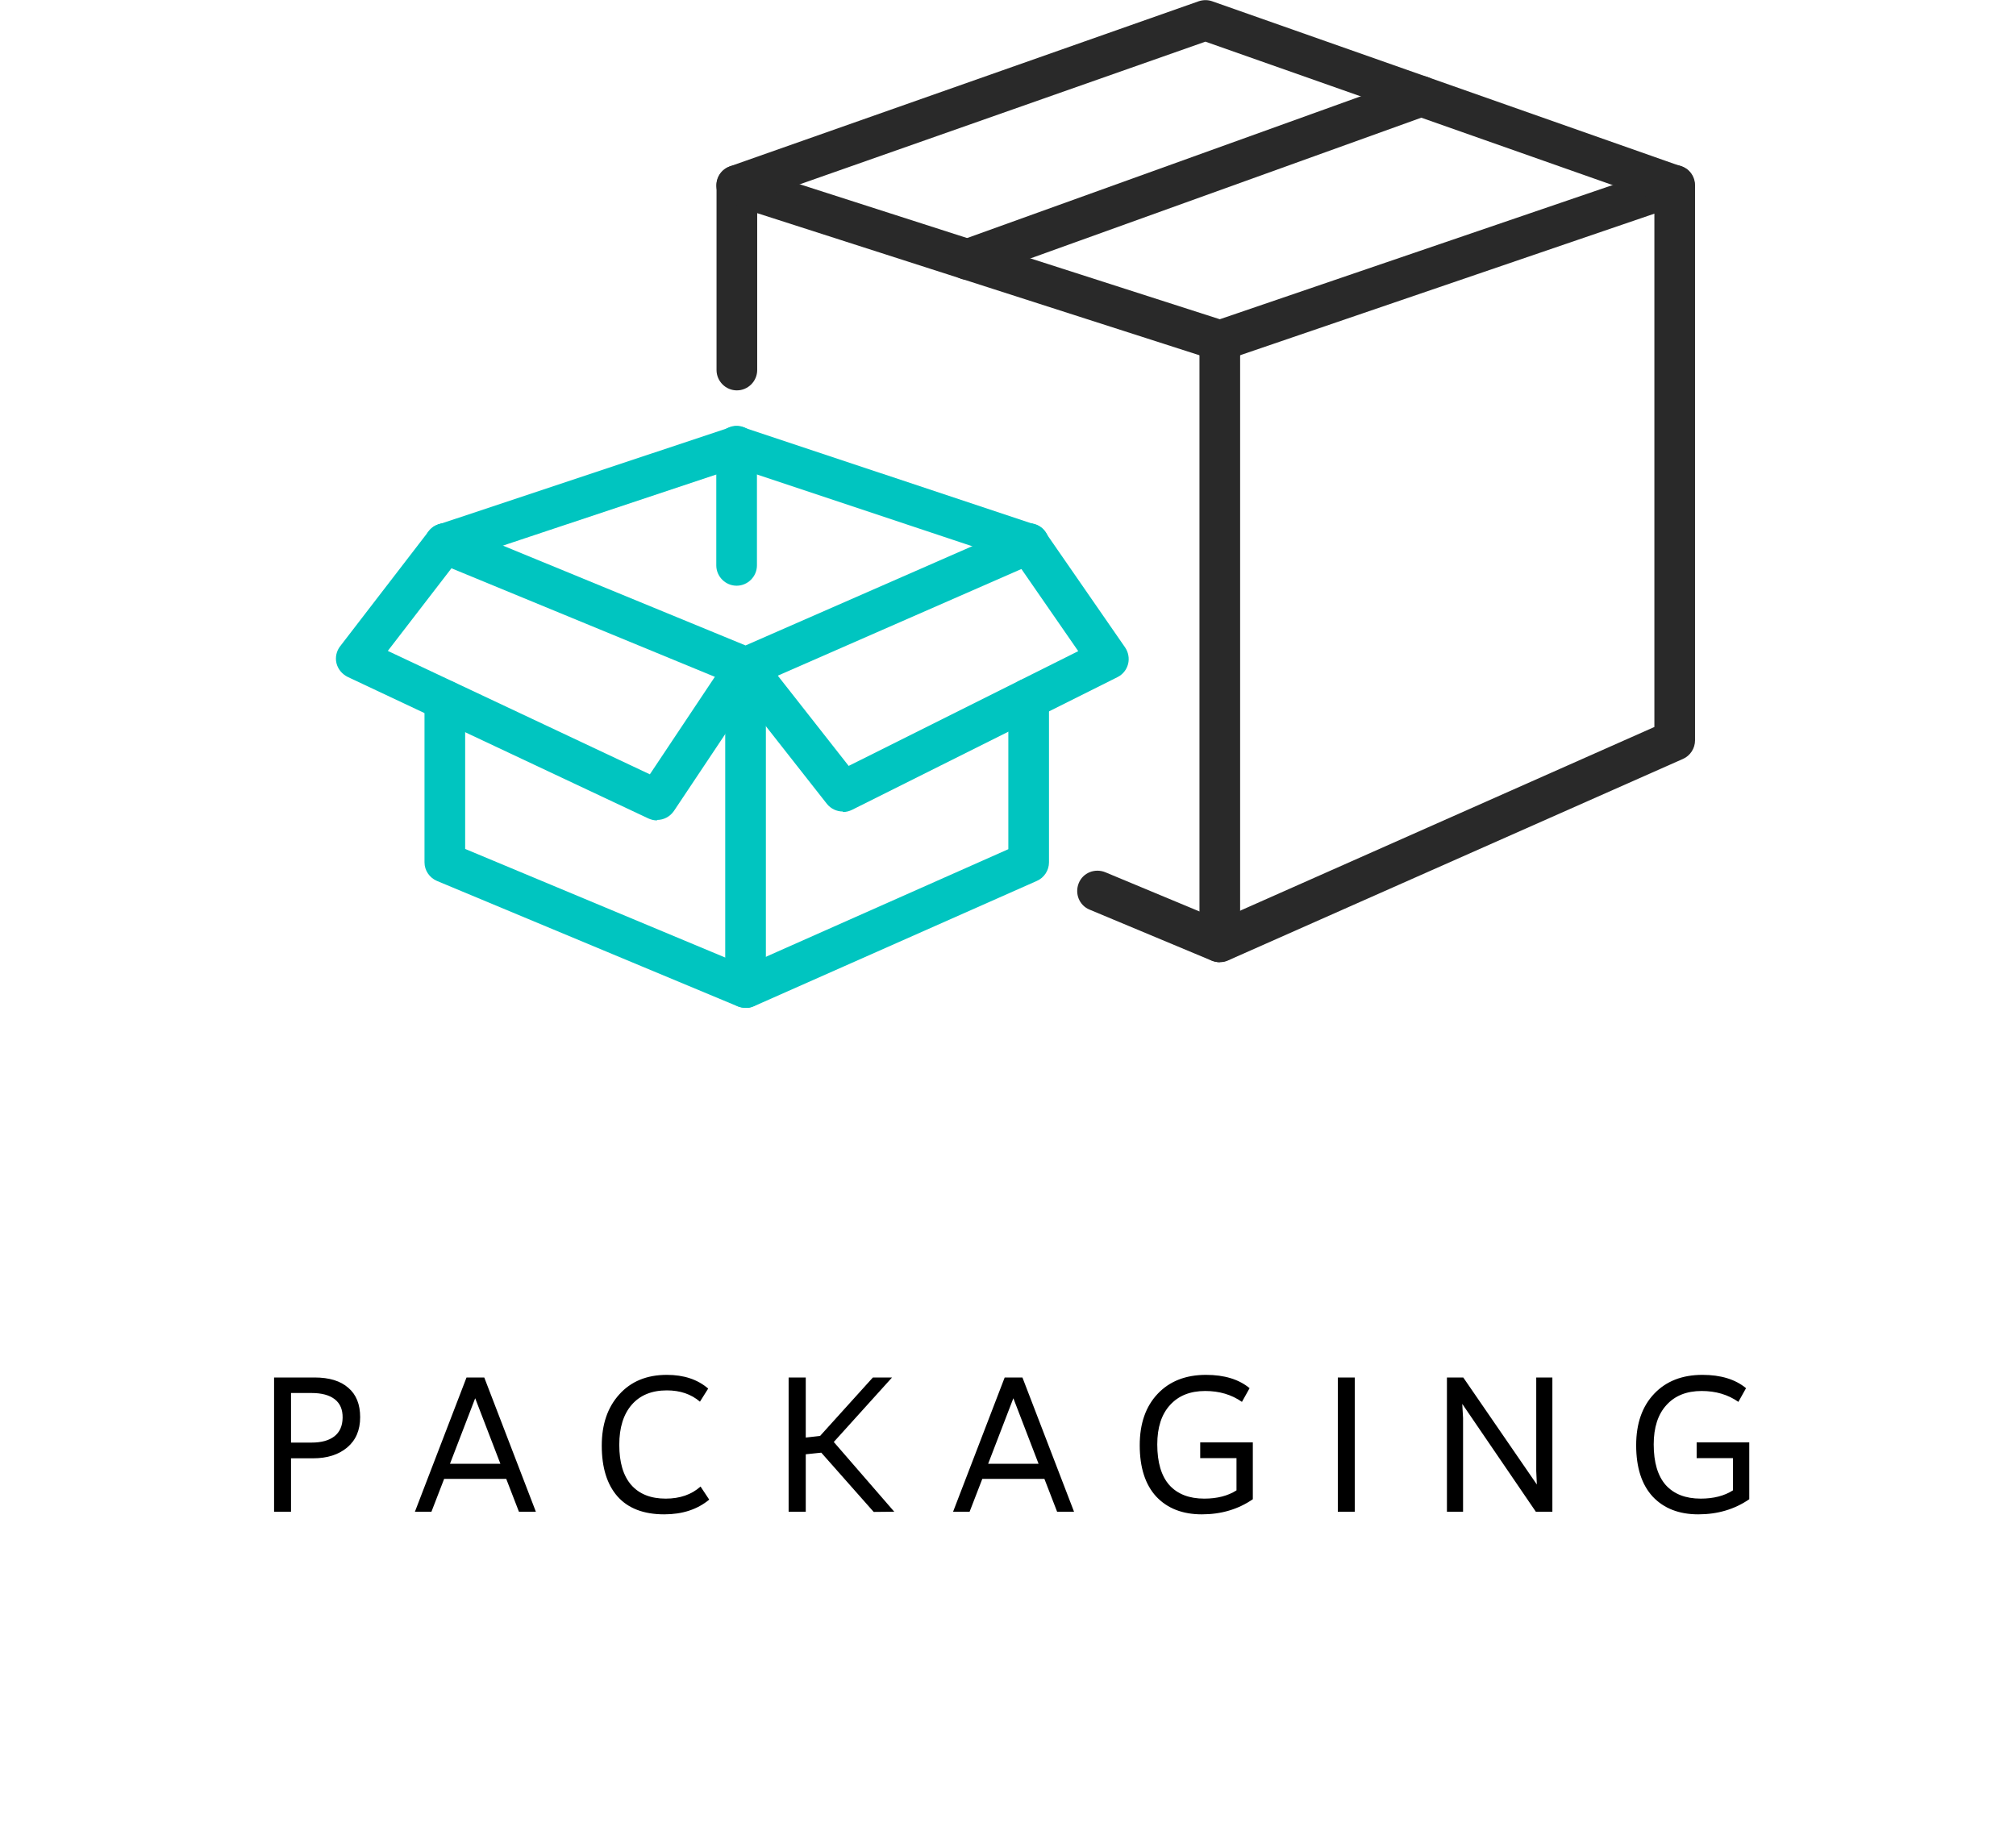 <?xml version="1.0" encoding="UTF-8"?>
<svg xmlns="http://www.w3.org/2000/svg" width="120" height="109" viewBox="0 0 120 109" fill="none">
  <g clip-path="url(#clip0_452_32)">
    <path d="M72.607 57.284C72.445 57.284 72.297 57.255 72.135 57.196L64.86 54.156C64.24 53.905 63.96 53.197 64.211 52.577C64.462 51.957 65.17 51.677 65.79 51.928L72.592 54.761L98.475 43.281V12.72L73.005 21.426C72.755 21.515 72.489 21.515 72.253 21.426L45.071 12.69V22.031C45.071 22.695 44.525 23.241 43.861 23.241C43.197 23.241 42.651 22.695 42.651 22.031V11.037C42.651 10.654 42.843 10.285 43.153 10.063C43.463 9.842 43.861 9.768 44.23 9.886L72.607 19.006L99.302 9.886C99.671 9.754 100.069 9.827 100.394 10.049C100.704 10.27 100.895 10.639 100.895 11.037V44.077C100.895 44.55 100.615 44.992 100.172 45.184L73.094 57.181C72.932 57.255 72.769 57.284 72.607 57.284Z" fill="#292929"></path>
    <path d="M43.846 12.248C43.345 12.248 42.887 11.938 42.71 11.437C42.489 10.802 42.814 10.123 43.448 9.902L71.353 0.074C71.618 -0.014 71.899 -0.014 72.15 0.074L100.069 9.902C100.703 10.123 101.028 10.817 100.807 11.437C100.585 12.071 99.892 12.396 99.272 12.175L71.751 2.48L44.23 12.16C44.097 12.204 43.965 12.234 43.832 12.234L43.846 12.248Z" fill="#292929"></path>
    <path d="M57.585 16.66C57.098 16.66 56.626 16.35 56.449 15.863C56.227 15.243 56.552 14.55 57.172 14.314L84.176 4.589C84.796 4.368 85.49 4.692 85.726 5.312C85.947 5.932 85.622 6.625 85.003 6.862L57.998 16.586C57.865 16.63 57.733 16.66 57.585 16.66Z" fill="#292929"></path>
    <path d="M72.607 57.285C71.943 57.285 71.397 56.739 71.397 56.075V20.276C71.397 19.611 71.943 19.065 72.607 19.065C73.271 19.065 73.817 19.611 73.817 20.276V56.06C73.817 56.724 73.271 57.27 72.607 57.27V57.285Z" fill="#292929"></path>
    <path d="M44.378 60C44.215 60 44.068 59.971 43.906 59.911L26.006 52.445C25.563 52.253 25.268 51.825 25.268 51.338V41.702C25.268 41.038 25.814 40.492 26.478 40.492C27.142 40.492 27.688 41.038 27.688 41.702V50.541L44.363 57.506L60.02 50.556V41.599C60.02 40.935 60.566 40.389 61.23 40.389C61.894 40.389 62.44 40.935 62.44 41.599V51.338C62.44 51.81 62.159 52.253 61.717 52.445L44.865 59.911C44.702 59.985 44.54 60.015 44.378 60.015V60Z" fill="#00C5C0"></path>
    <path d="M44.378 40.949C44.215 40.949 44.068 40.919 43.92 40.86L26.021 33.482C25.401 33.231 25.106 32.523 25.371 31.903C25.622 31.283 26.331 30.988 26.95 31.254L44.378 38.426L60.758 31.254C61.377 30.988 62.086 31.254 62.351 31.874C62.617 32.479 62.351 33.202 61.731 33.467L44.88 40.846C44.732 40.919 44.555 40.949 44.393 40.949H44.378Z" fill="#00C5C0"></path>
    <path d="M44.378 60C43.714 60 43.168 59.454 43.168 58.79V39.739C43.168 39.075 43.714 38.529 44.378 38.529C45.042 38.529 45.588 39.075 45.588 39.739V58.79C45.588 59.454 45.042 60 44.378 60Z" fill="#00C5C0"></path>
    <path d="M39.11 48.844C38.933 48.844 38.756 48.8 38.593 48.726L20.694 40.3C20.369 40.138 20.118 39.843 20.029 39.489C19.941 39.134 20.029 38.751 20.251 38.47L25.519 31.623C25.932 31.092 26.685 31.003 27.216 31.402C27.747 31.815 27.836 32.568 27.437 33.099L23.084 38.751L38.682 46.099L43.374 39.06C43.743 38.5 44.496 38.352 45.042 38.721C45.603 39.09 45.75 39.843 45.381 40.389L40.113 48.283C39.877 48.623 39.508 48.815 39.11 48.815V48.844Z" fill="#00C5C0"></path>
    <path d="M50.162 48.313C49.808 48.313 49.454 48.151 49.218 47.856L43.433 40.492C43.02 39.961 43.109 39.208 43.64 38.795C44.171 38.382 44.924 38.471 45.337 39.002L50.516 45.598L64.181 38.766L60.241 33.07C59.857 32.524 60.005 31.771 60.551 31.387C61.097 31.004 61.849 31.137 62.233 31.697L66.97 38.544C67.162 38.825 67.236 39.194 67.147 39.533C67.058 39.873 66.837 40.153 66.513 40.315L50.723 48.21C50.546 48.298 50.369 48.343 50.177 48.343L50.162 48.313Z" fill="#00C5C0"></path>
    <path d="M26.478 33.571C25.976 33.571 25.504 33.247 25.327 32.745C25.12 32.11 25.46 31.432 26.094 31.225L43.463 25.44C43.714 25.352 43.979 25.352 44.23 25.44L61.599 31.225C62.233 31.432 62.572 32.125 62.366 32.745C62.159 33.379 61.466 33.719 60.846 33.512L43.846 27.846L26.847 33.512C26.714 33.556 26.596 33.571 26.463 33.571H26.478Z" fill="#00C5C0"></path>
    <path d="M43.846 34.87C43.182 34.87 42.636 34.324 42.636 33.66V26.562C42.636 25.898 43.182 25.352 43.846 25.352C44.511 25.352 45.056 25.898 45.056 26.562V33.66C45.056 34.324 44.511 34.87 43.846 34.87Z" fill="#00C5C0"></path>
  </g>
  <path d="M18.726 82.008C19.598 82.008 20.266 82.212 20.73 82.62C21.202 83.02 21.438 83.604 21.438 84.372C21.438 85.14 21.182 85.74 20.67 86.172C20.158 86.604 19.478 86.82 18.63 86.82H17.322V90H16.314V82.008H18.726ZM19.902 85.512C20.222 85.264 20.386 84.896 20.394 84.408C20.402 83.92 20.246 83.552 19.926 83.304C19.606 83.056 19.146 82.932 18.546 82.932H17.322V85.884H18.546C19.13 85.884 19.582 85.76 19.902 85.512ZM30.889 90L30.133 88.044H26.437L25.681 90H24.697L27.769 82.008H28.825L31.897 90H30.889ZM26.785 87.144H29.785L28.285 83.244L26.785 87.144ZM39.538 90.156C38.315 90.156 37.386 89.8 36.755 89.088C36.13 88.376 35.819 87.368 35.819 86.064C35.819 84.8 36.166 83.784 36.862 83.016C37.559 82.24 38.502 81.852 39.694 81.852C40.703 81.852 41.523 82.124 42.154 82.668L41.663 83.448C41.142 83 40.486 82.776 39.694 82.776C38.798 82.776 38.102 83.06 37.606 83.628C37.111 84.196 36.862 84.992 36.862 86.016C36.862 87.064 37.099 87.86 37.571 88.404C38.05 88.948 38.734 89.22 39.623 89.22C40.471 89.22 41.163 88.98 41.699 88.5L42.215 89.28C41.511 89.864 40.618 90.156 39.538 90.156ZM52.006 90.012L48.886 86.484L47.962 86.58V90H46.942V82.008H47.962V85.584L48.814 85.488L51.958 82.008H53.098L49.63 85.848L53.23 90L52.006 90.012ZM62.923 90L62.167 88.044H58.471L57.715 90H56.731L59.803 82.008H60.859L63.931 90H62.923ZM58.819 87.144H61.819L60.319 83.244L58.819 87.144ZM71.441 85.872H74.573V89.256C73.701 89.856 72.689 90.156 71.537 90.156C70.393 90.156 69.489 89.804 68.825 89.1C68.169 88.388 67.841 87.368 67.841 86.04C67.841 84.752 68.197 83.732 68.909 82.98C69.621 82.228 70.581 81.852 71.789 81.852C72.877 81.852 73.741 82.116 74.381 82.644L73.925 83.46C73.309 83.028 72.581 82.812 71.741 82.812C70.845 82.812 70.145 83.092 69.641 83.652C69.137 84.204 68.885 84.984 68.885 85.992C68.885 87.064 69.125 87.872 69.605 88.416C70.093 88.952 70.785 89.22 71.681 89.22C72.449 89.22 73.089 89.056 73.601 88.728V86.808H71.441V85.872ZM79.632 90V82.008H80.64V90H79.632ZM91.443 82.008H92.403V90H91.419L87.039 83.58L87.087 84.42V90H86.127V82.008H87.099L91.479 88.38L91.443 87.564V82.008ZM100.991 85.872H104.123V89.256C103.251 89.856 102.239 90.156 101.087 90.156C99.943 90.156 99.039 89.804 98.375 89.1C97.719 88.388 97.391 87.368 97.391 86.04C97.391 84.752 97.747 83.732 98.459 82.98C99.171 82.228 100.131 81.852 101.339 81.852C102.427 81.852 103.291 82.116 103.931 82.644L103.475 83.46C102.859 83.028 102.131 82.812 101.291 82.812C100.395 82.812 99.695 83.092 99.191 83.652C98.687 84.204 98.435 84.984 98.435 85.992C98.435 87.064 98.675 87.872 99.155 88.416C99.643 88.952 100.335 89.22 101.231 89.22C101.999 89.22 102.639 89.056 103.151 88.728V86.808H100.991V85.872Z" fill="black"></path>
  <defs>
    <clipPath id="clip0_452_32">
      <rect width="80.88" height="60" fill="white" transform="translate(20)"></rect>
    </clipPath>
  </defs>
</svg>
